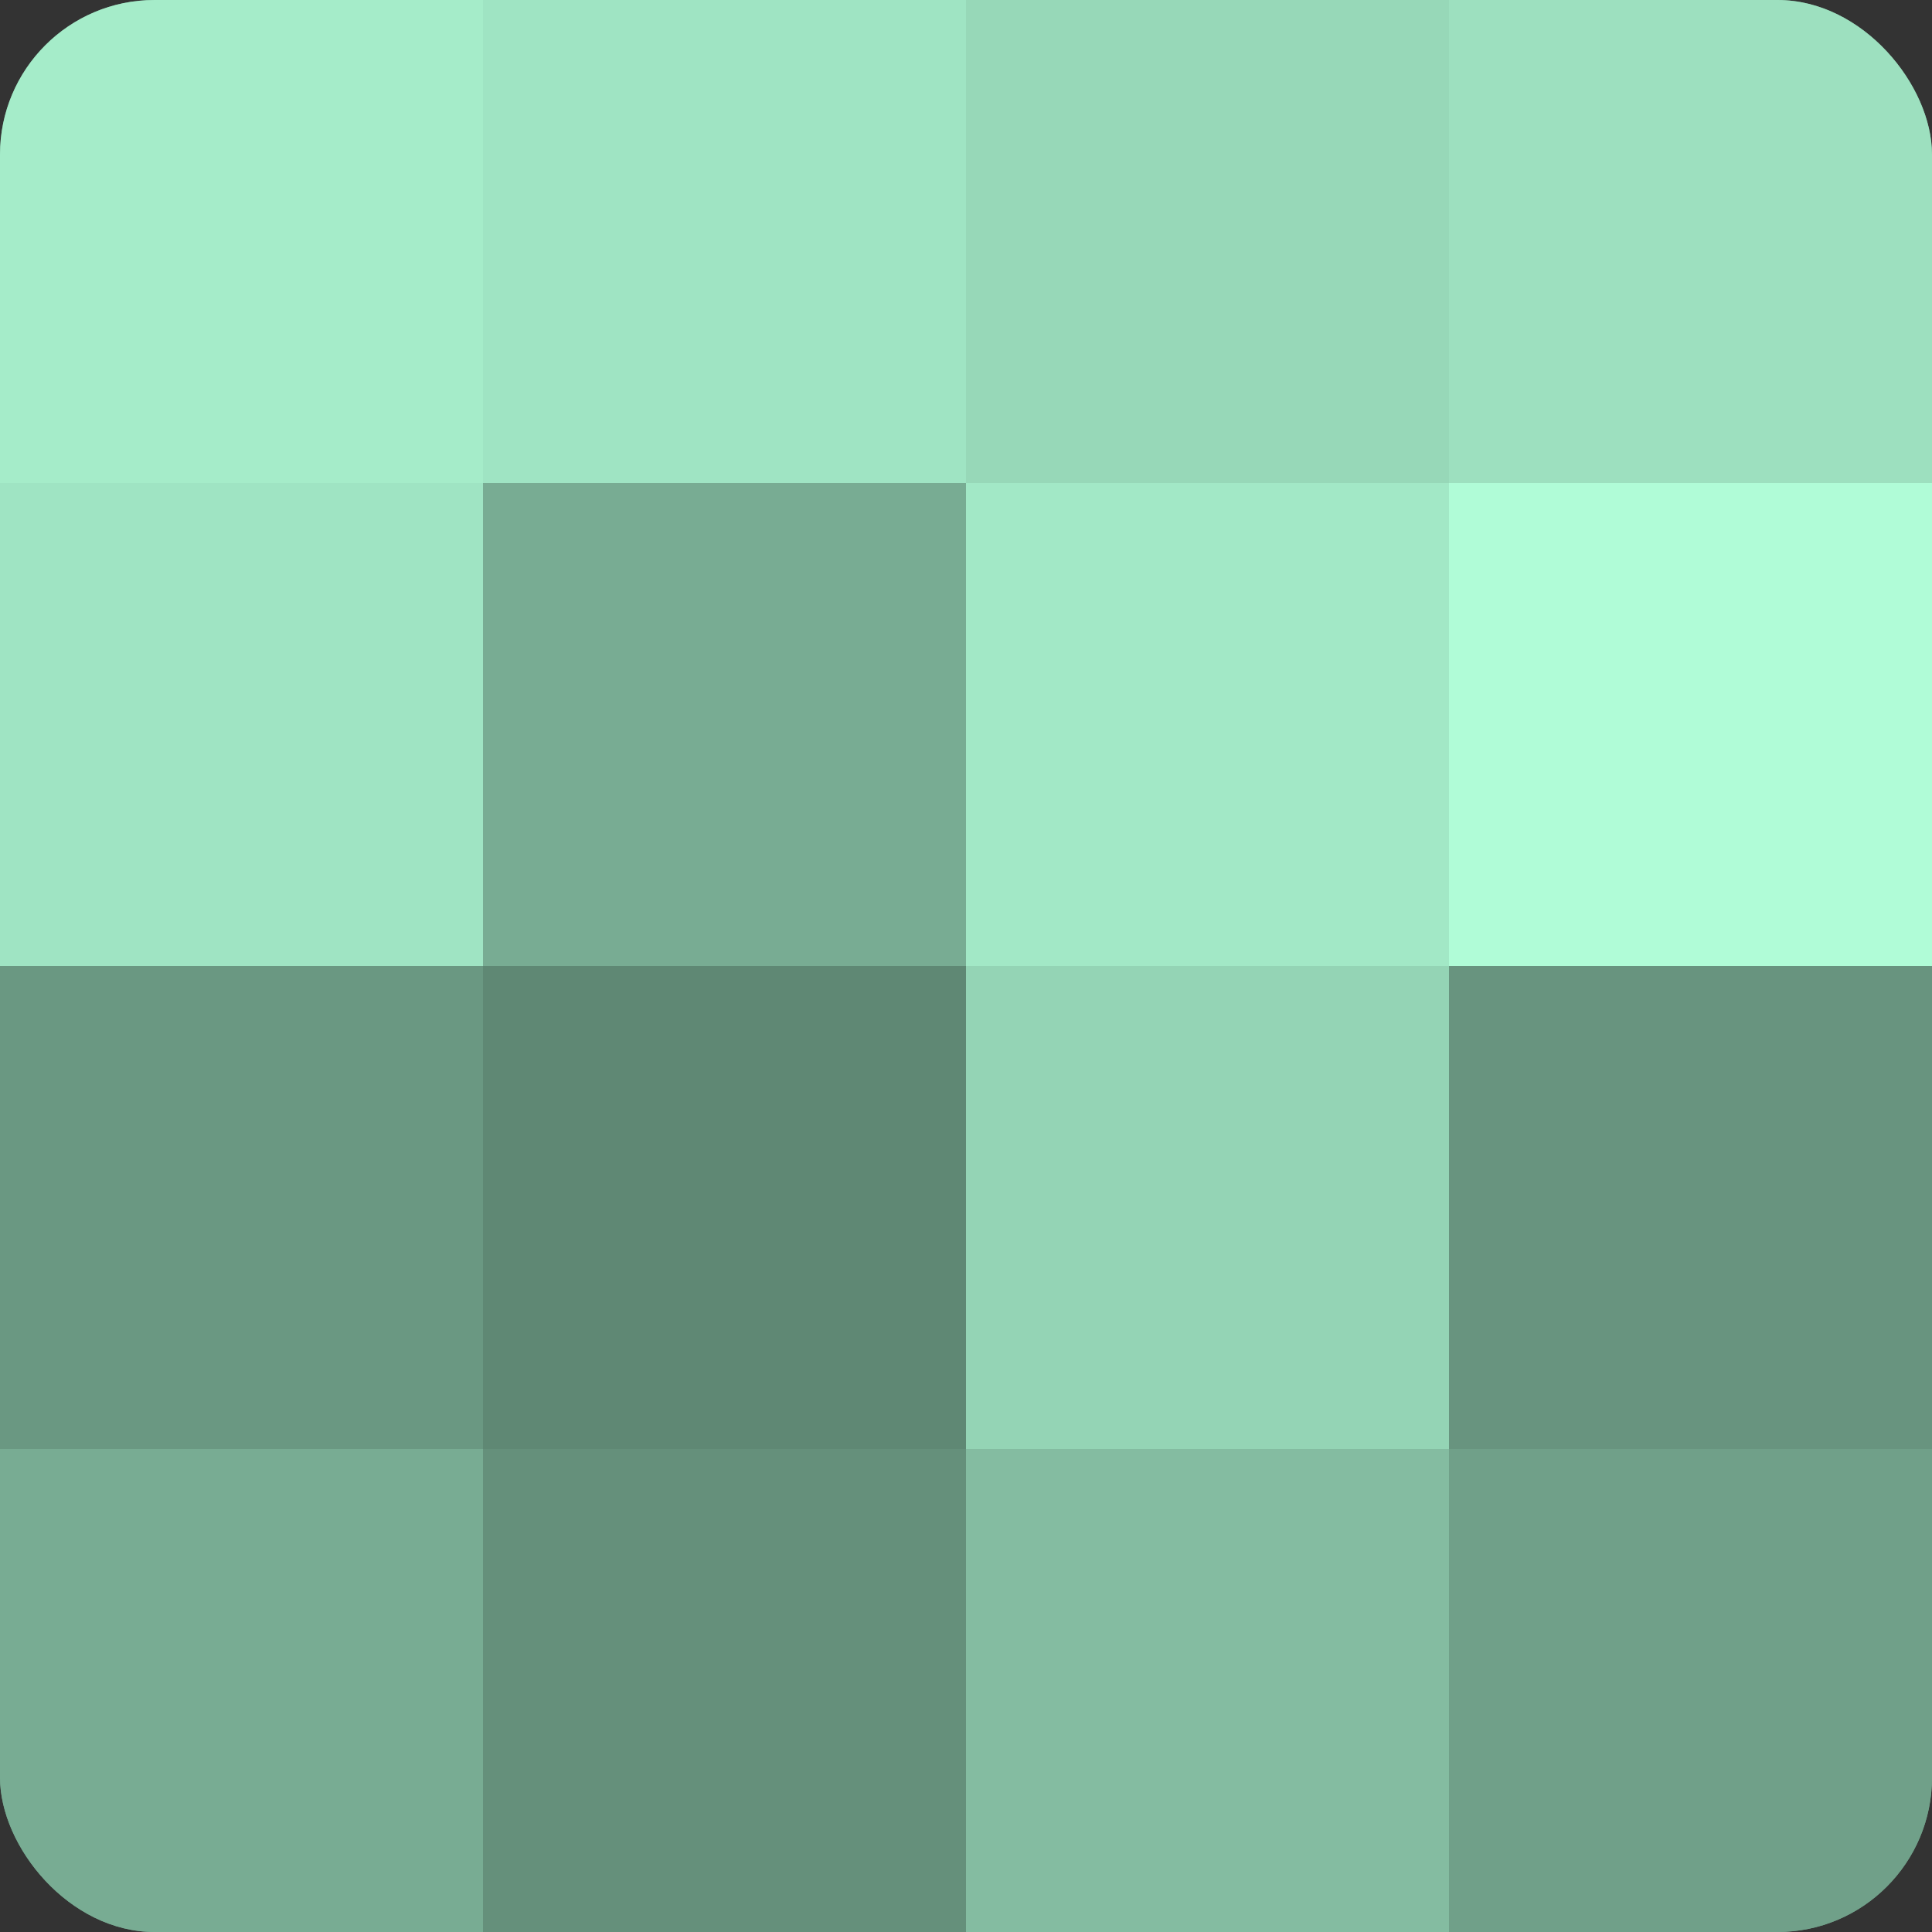 <?xml version="1.0" encoding="UTF-8"?>
<svg xmlns="http://www.w3.org/2000/svg" width="60" height="60" viewBox="0 0 100 100" preserveAspectRatio="xMidYMid meet"><rect x="0" y="0" width="100" height="100" fill="#333333" stroke="none"/><defs><clipPath id="c" width="100" height="100"><rect width="100" height="100" rx="8" ry="8"/></clipPath></defs><g clip-path="url(#c)"><rect width="100" height="100" fill="#70a089"/><rect width="25" height="25" fill="#a5ecc9"/><rect y="25" width="25" height="25" fill="#9fe4c3"/><rect y="50" width="25" height="25" fill="#6a9882"/><rect y="75" width="25" height="25" fill="#78ac93"/><rect x="25" width="25" height="25" fill="#9fe4c3"/><rect x="25" y="25" width="25" height="25" fill="#78ac93"/><rect x="25" y="50" width="25" height="25" fill="#5f8874"/><rect x="25" y="75" width="25" height="25" fill="#65907b"/><rect x="50" width="25" height="25" fill="#97d8b8"/><rect x="50" y="25" width="25" height="25" fill="#a2e8c6"/><rect x="50" y="50" width="25" height="25" fill="#94d4b5"/><rect x="50" y="75" width="25" height="25" fill="#84bca1"/><rect x="75" width="25" height="25" fill="#9de0bf"/><rect x="75" y="25" width="25" height="25" fill="#b0fcd7"/><rect x="75" y="50" width="25" height="25" fill="#68947f"/><rect x="75" y="75" width="25" height="25" fill="#70a089"/></g></svg>
